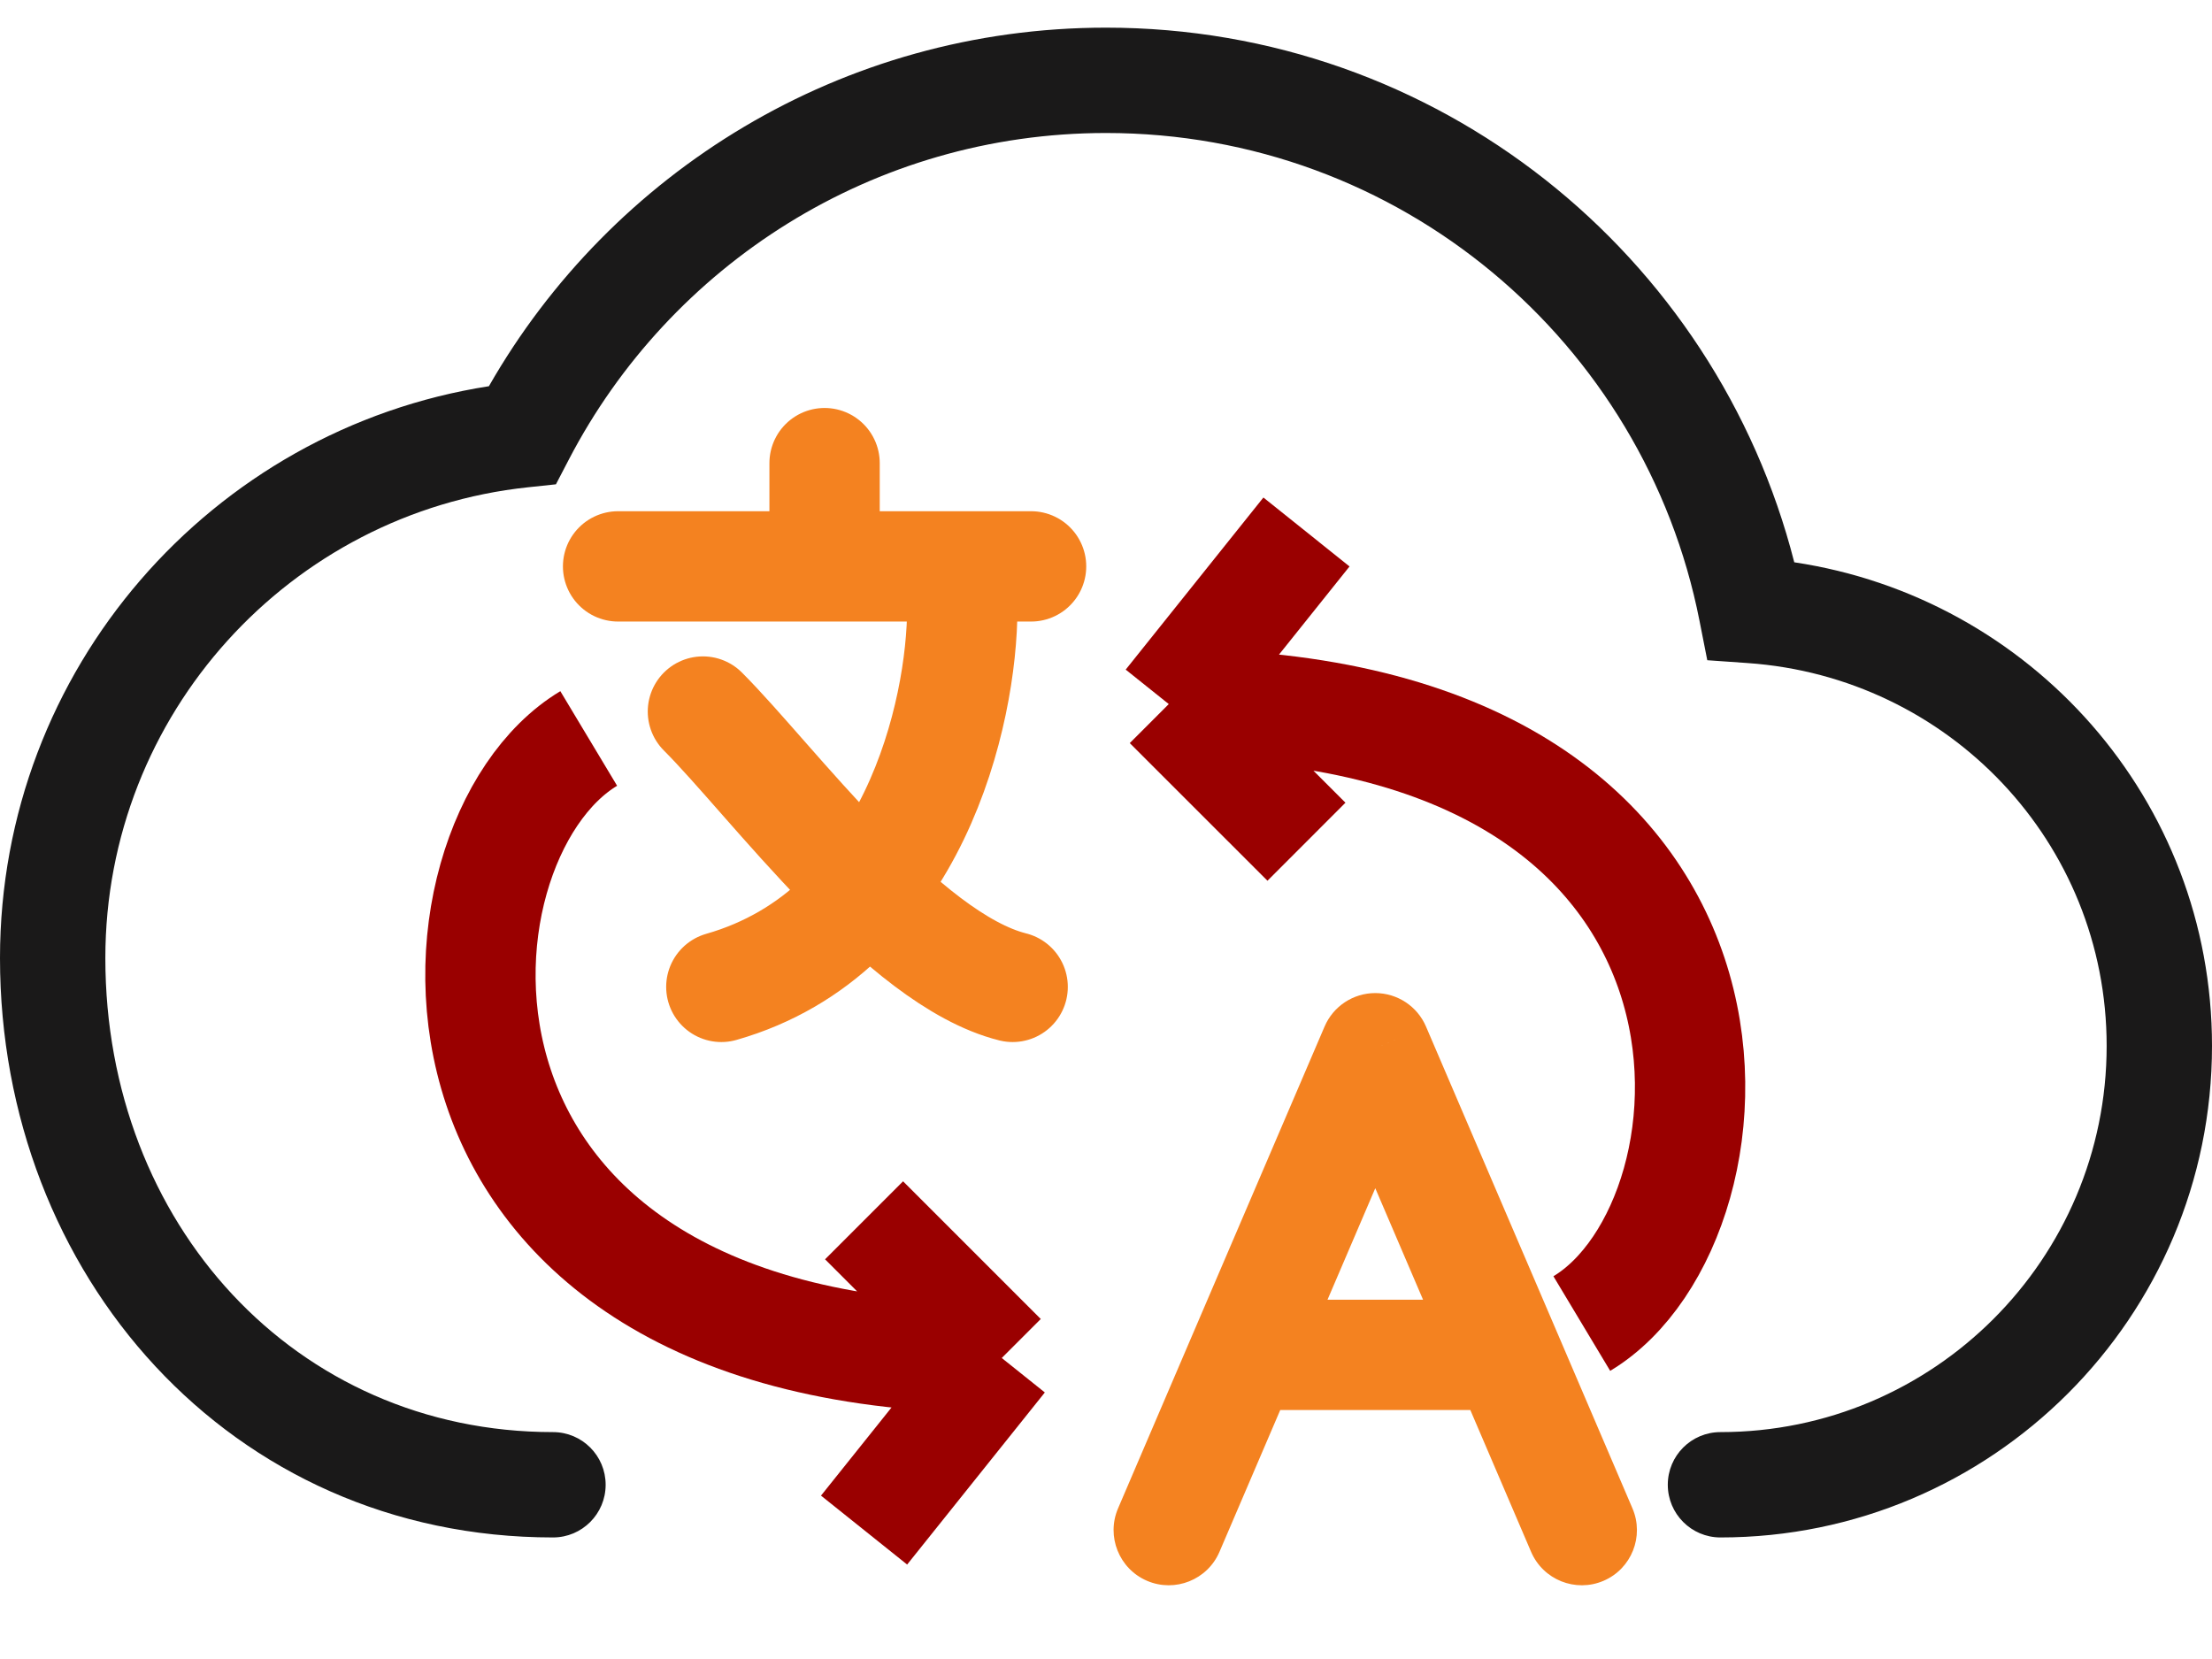 <svg width="40" height="30" viewBox="0 0 40 30" fill="none" xmlns="http://www.w3.org/2000/svg">
<path fill-rule="evenodd" clip-rule="evenodd" d="M8.841 6.984C11.053 3.114 15.223 0.5 20 0.5C25.997 0.5 31.027 4.601 32.446 10.168C36.719 10.808 40 14.457 40 18.913C40 23.82 36.018 27.802 31.111 27.802C30.585 27.802 30.159 27.375 30.159 26.849C30.159 26.323 30.585 25.897 31.111 25.897C34.966 25.897 38.095 22.768 38.095 18.913C38.095 15.232 35.238 12.242 31.601 11.99L30.873 11.939L30.732 11.224C29.739 6.185 25.314 2.405 20 2.405C15.782 2.405 12.116 4.797 10.289 8.305L10.053 8.758L9.545 8.812C5.248 9.269 1.905 12.912 1.905 17.325C1.905 22.119 5.335 25.897 10 25.897C10.526 25.897 10.952 26.323 10.952 26.849C10.952 27.375 10.526 27.802 10 27.802C4.157 27.802 0 23.04 0 17.325C0 12.103 3.827 7.764 8.841 6.984Z" fill="#1A1919"/>
<path d="M24.869 18.955L25.786 18.562C25.629 18.196 25.268 17.958 24.869 17.958C24.47 17.958 24.11 18.196 23.953 18.562L24.869 18.955ZM20.218 27.276C20.001 27.782 20.236 28.369 20.742 28.586C21.248 28.803 21.835 28.568 22.052 28.062L20.218 27.276ZM27.687 28.062C27.904 28.568 28.49 28.803 28.997 28.586C29.503 28.369 29.737 27.782 29.52 27.276L27.687 28.062ZM27.246 24.5L28.163 24.107L27.246 24.5ZM23.953 18.562L21.576 24.107L23.41 24.893L25.786 19.348L23.953 18.562ZM21.576 24.107L20.218 27.276L22.052 28.062L23.41 24.893L21.576 24.107ZM23.953 19.348L26.329 24.893L28.163 24.107L25.786 18.562L23.953 19.348ZM26.329 24.893L27.687 28.062L29.52 27.276L28.163 24.107L26.329 24.893ZM22.493 25.498H27.246V23.503H22.493V25.498Z" fill="#F48220"/>
<path d="M28.604 23.934C31.715 22.067 32.338 12.732 21.135 12.732M21.135 12.732L23.625 9.62M21.135 12.732L23.625 15.221" stroke="#9A0000" stroke-width="1.995"/>
<path d="M10.646 13.354C7.535 15.221 6.912 24.557 18.115 24.557M18.115 24.557L15.625 27.669M18.115 24.557L15.625 22.067" stroke="#9A0000" stroke-width="1.995"/>
<path d="M11.177 10.242H14.911M18.645 10.242H14.911M14.911 8.375V10.242" stroke="#F48220" stroke-width="1.995" stroke-linecap="round"/>
<path d="M17.401 11C17.401 12.867 16.529 16.85 13.044 17.846M12.711 12.867C13.956 14.112 16.321 17.348 18.312 17.846" stroke="#F48220" stroke-width="1.995" stroke-linecap="round"/>
</svg>
